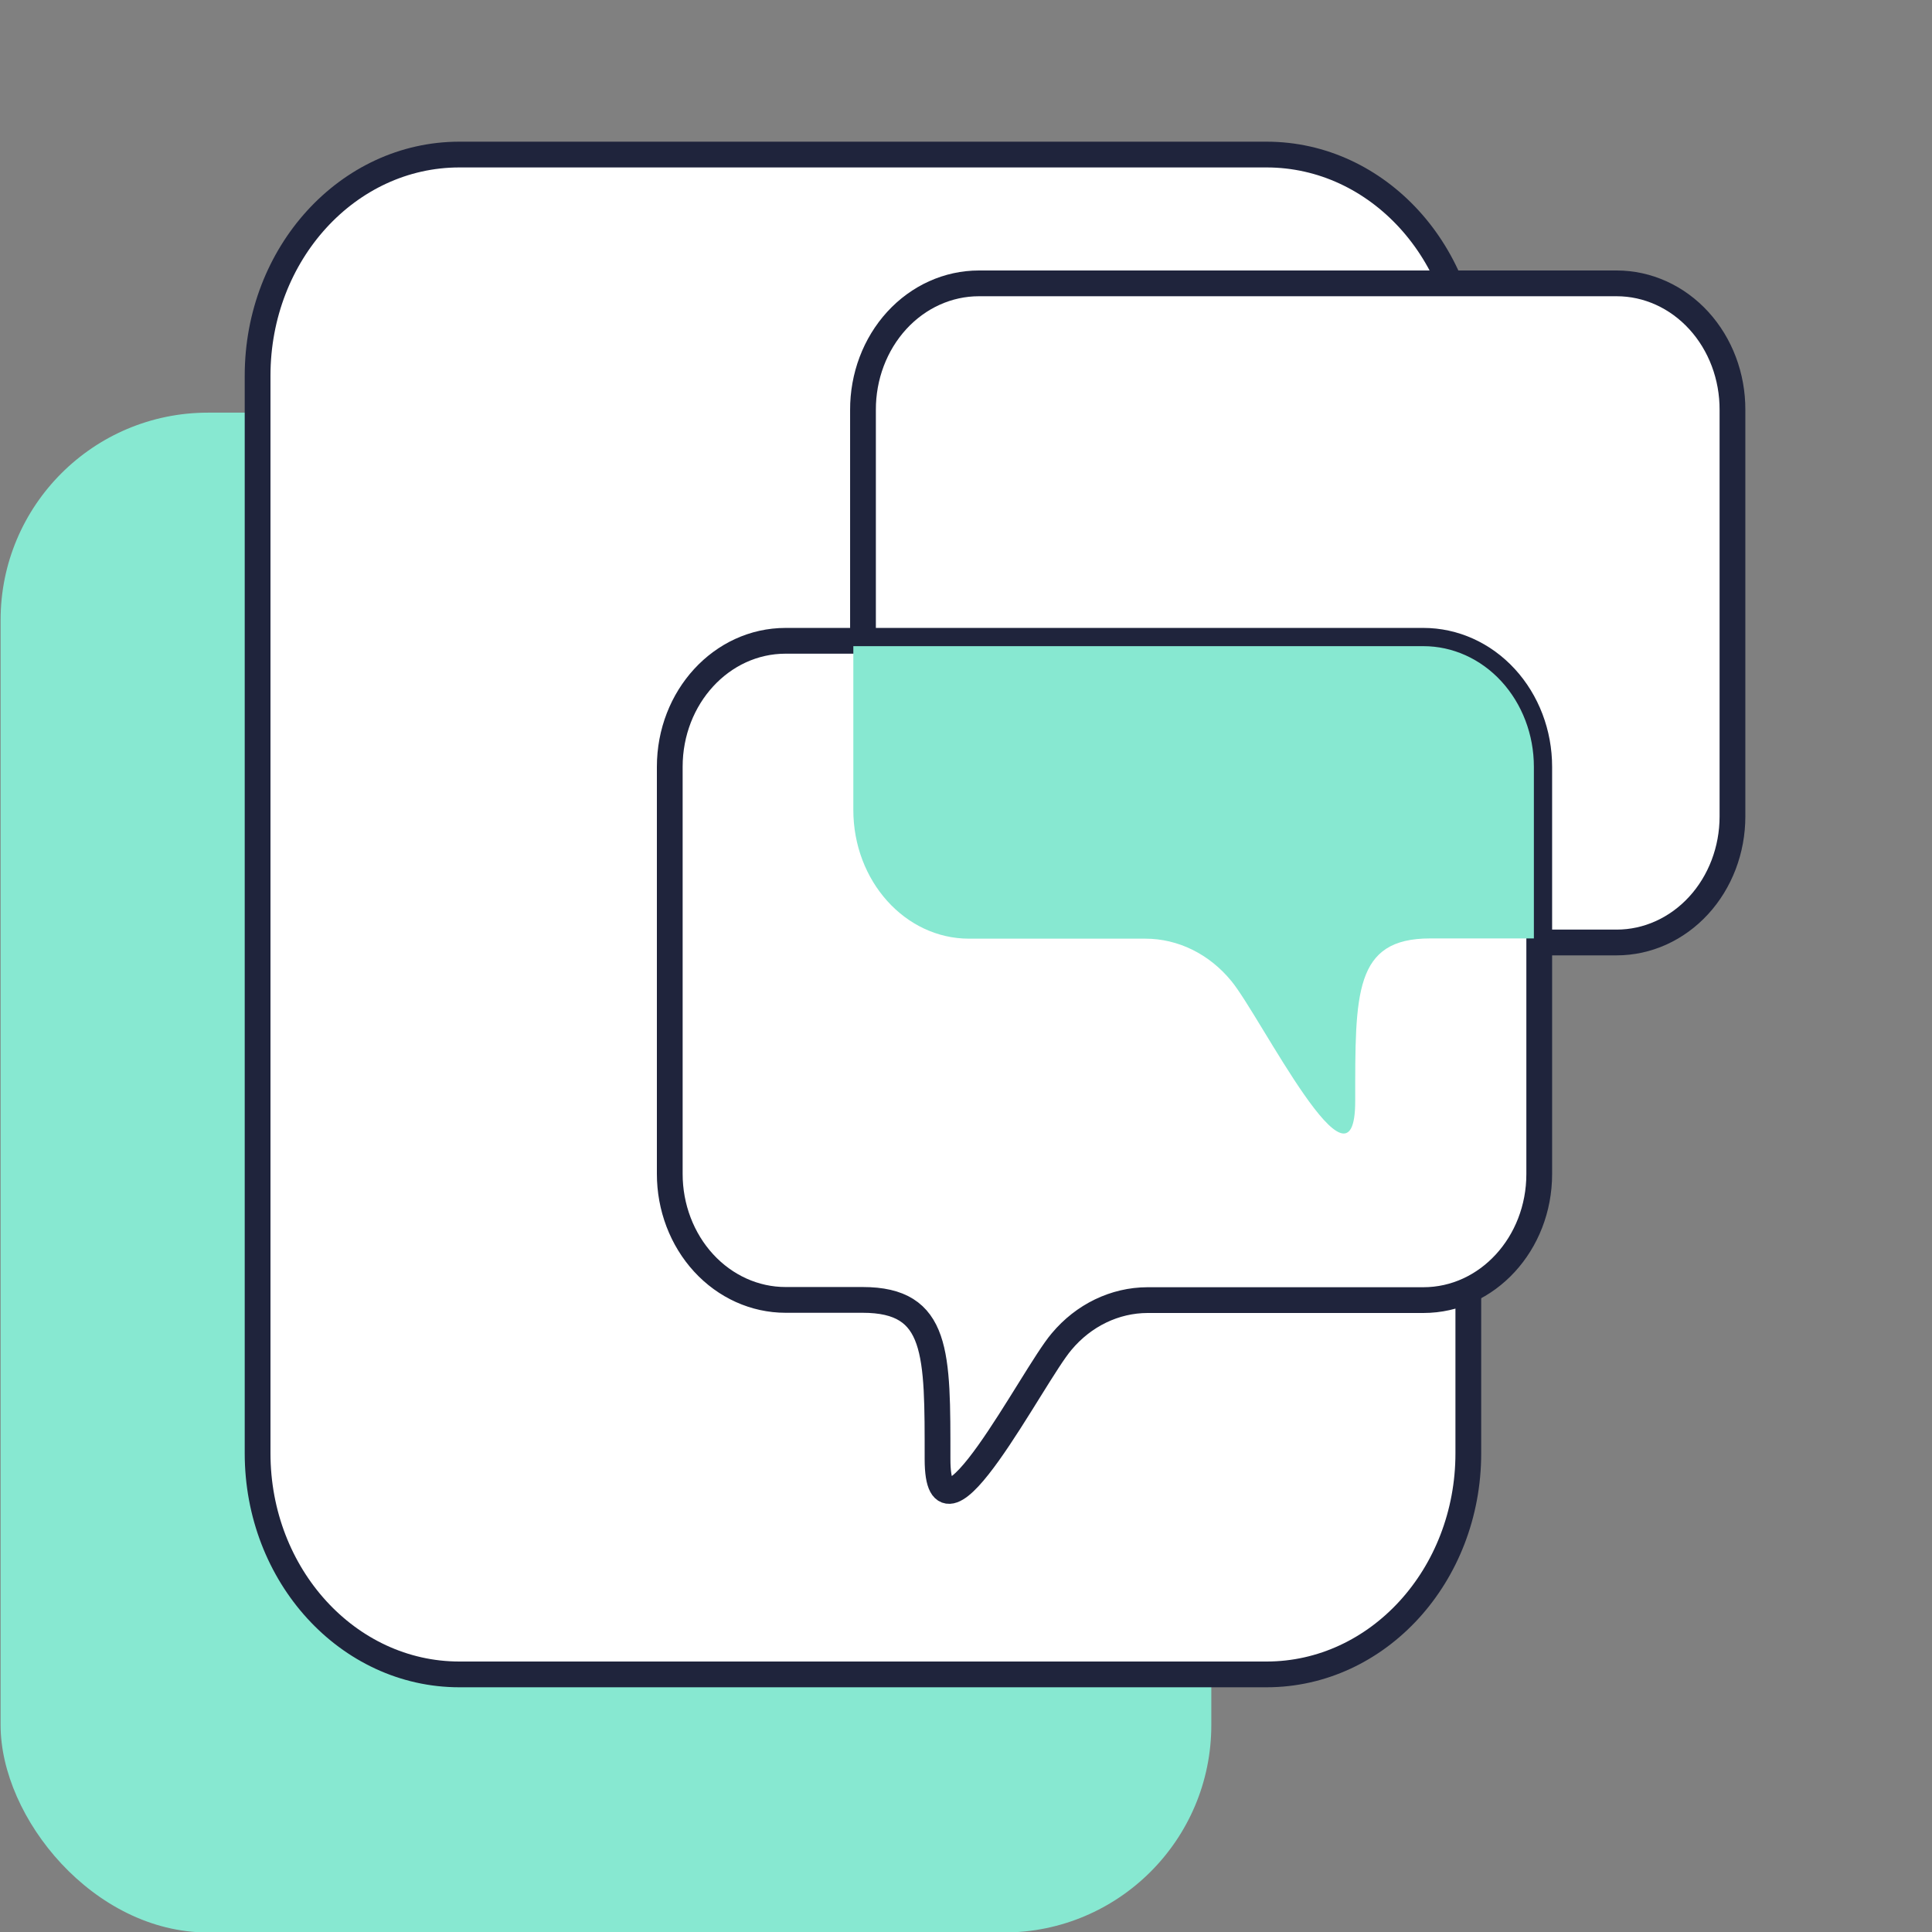 <svg width="75" height="75" viewBox="0 0 75 75" fill="none" xmlns="http://www.w3.org/2000/svg">
<rect x="0" y="0" width="75" height="75" fill="#808080" stroke="none"/>
<g clip-path="url(#clip0_29_3590)">
<rect x="0.023" y="16.019" width="47" height="59" rx="8.05" fill="#87E8D1"/>
<path d="M49.167 6H17.833C13.507 6 10 9.842 10 14.582V56.418C10 61.158 13.507 65 17.833 65H49.167C53.493 65 57 61.158 57 56.418V14.582C57 9.842 53.493 6 49.167 6Z" fill="white" stroke="#1F243C" stroke-linecap="round"/>
<path d="M38 11H62.762C63.958 11.001 65.104 11.52 65.947 12.443C66.79 13.365 67.26 14.615 67.254 15.916V31.696C67.254 32.993 66.78 34.237 65.937 35.154C65.094 36.071 63.951 36.587 62.758 36.587H55.901C52.945 36.587 52.991 38.659 52.991 42.767C52.991 46.874 49.349 39.542 48.206 38.199C47.351 37.175 46.14 36.59 44.869 36.587H38.011C36.816 36.591 35.669 36.078 34.823 35.16C33.977 34.242 33.501 32.996 33.501 31.696V15.916C33.496 14.614 33.968 13.364 34.812 12.441C35.656 11.519 36.803 11 38 11Z" fill="white" stroke="#1F243C"/>
<path d="M55.255 24.876H30.495C28.012 24.876 26 27.066 26 29.767V45.567C25.999 46.865 26.472 48.11 27.315 49.028C28.158 49.946 29.302 50.462 30.495 50.462H33.485C36.441 50.462 36.395 52.534 36.395 56.642C36.395 60.749 40.063 53.429 41.21 52.082C42.065 51.059 43.276 50.473 44.547 50.47H55.255C57.739 50.47 59.753 48.279 59.753 45.575V29.767C59.753 28.469 59.279 27.225 58.435 26.307C57.592 25.39 56.447 24.875 55.255 24.876Z" fill="white" stroke="#1F243C"/>
<g style="mix-blend-mode:multiply">
<path d="M55.244 24.876H33.126V31.439C33.126 34.2 35.136 36.439 37.617 36.439H44.461C45.733 36.438 46.947 37.037 47.803 38.086C48.944 39.47 52.609 46.926 52.609 42.743C52.609 38.56 52.563 36.43 55.514 36.43H59.753V29.876C59.753 28.547 59.278 27.272 58.431 26.333C57.585 25.395 56.438 24.871 55.244 24.876Z" fill="#87E8D1"/>
</g>
<path fill-rule="evenodd" clip-rule="evenodd" d="M55.255 24.876H30.495C28.012 24.876 26 27.066 26 29.767V45.567C25.999 46.865 26.472 48.11 27.315 49.028C28.158 49.946 29.302 50.462 30.495 50.462H33.485C36.441 50.462 36.395 52.534 36.395 56.642C36.395 60.749 40.063 53.429 41.21 52.082C42.065 51.059 43.276 50.473 44.547 50.47H55.255C57.739 50.47 59.753 48.279 59.753 45.575V29.767C59.753 28.469 59.279 27.225 58.435 26.307C57.592 25.39 56.447 24.875 55.255 24.876Z" stroke="#1F243C" stroke-width="0.416"/>
</g>
<defs>
<clipPath id="clip0_29_3590">
<rect width="75" height="75" fill="white"/>
</clipPath>
</defs>
</svg>
